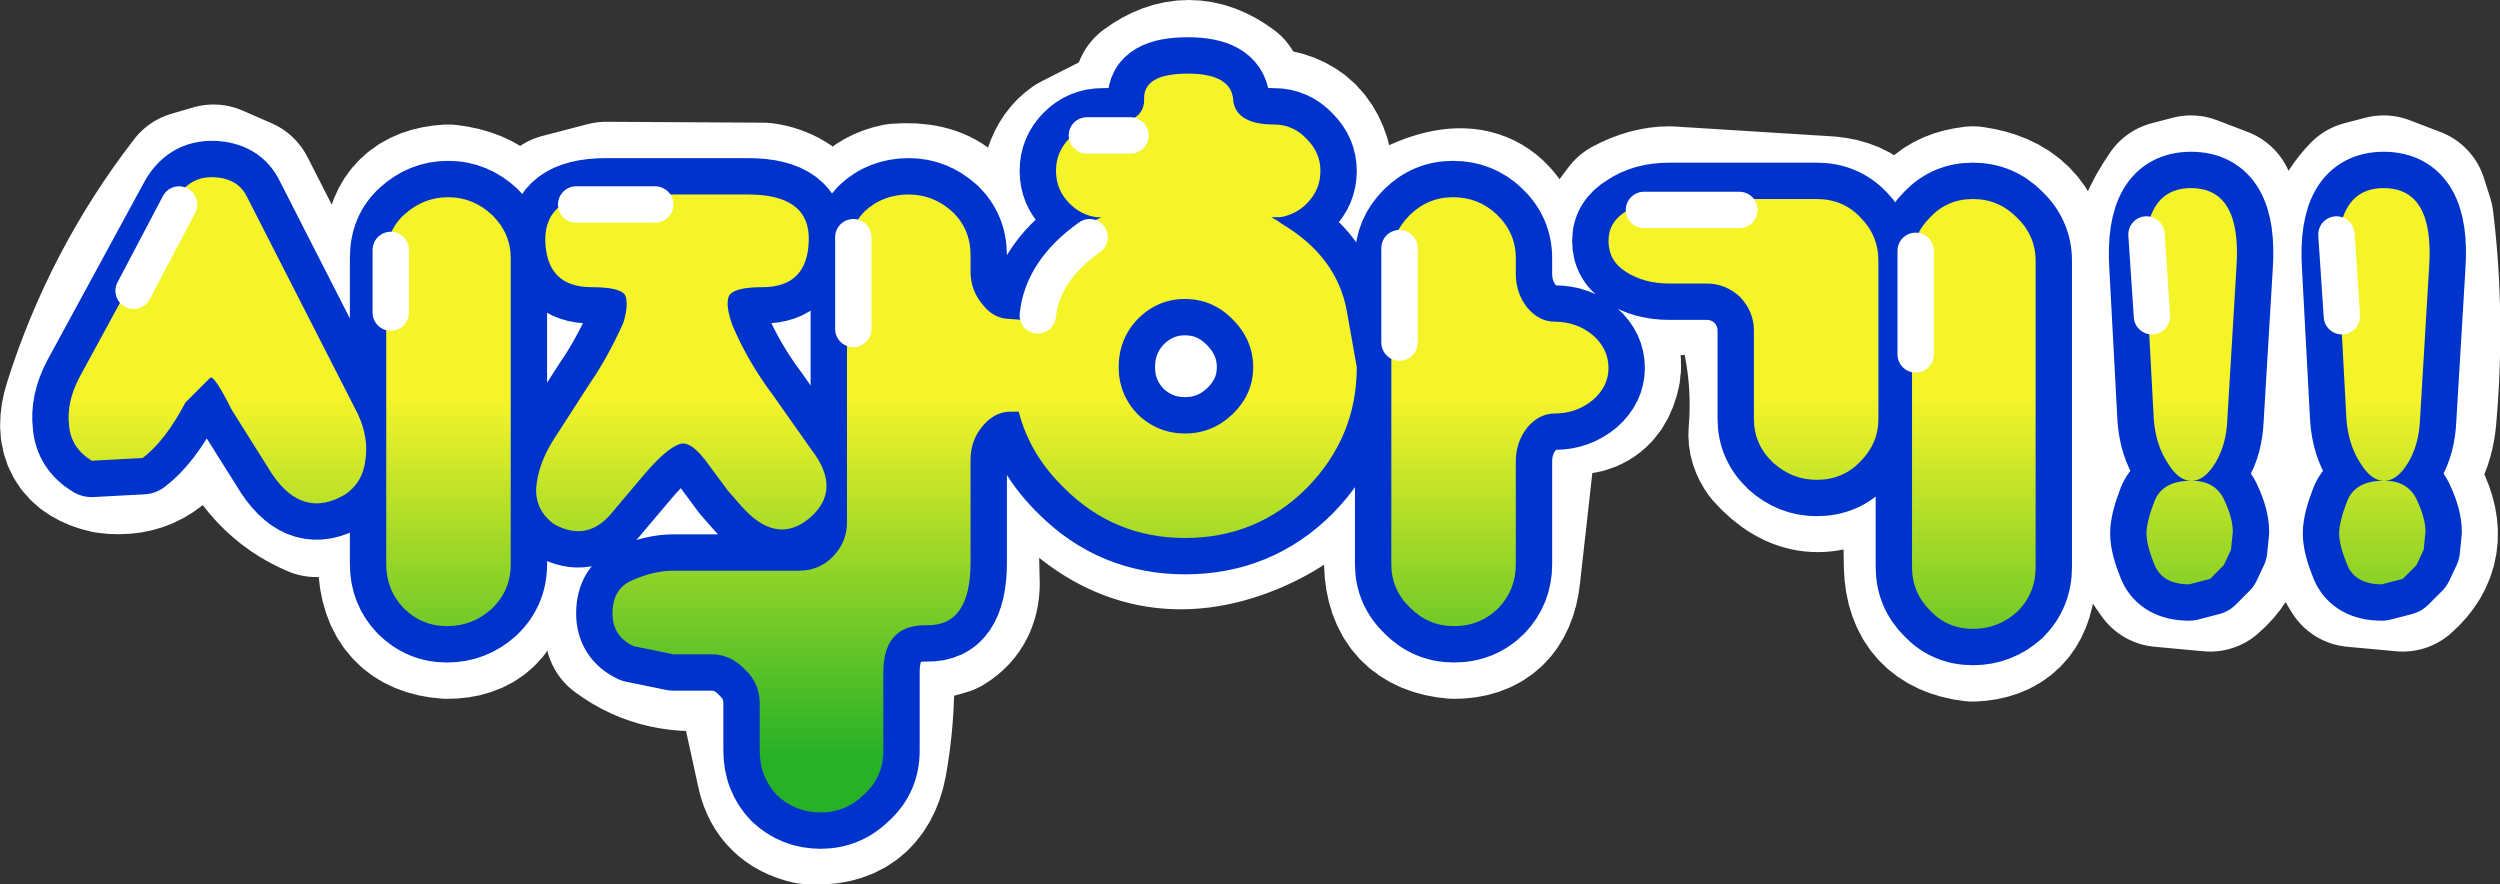 <?xml version="1.0" encoding="UTF-8" standalone="no"?>
<svg xmlns:xlink="http://www.w3.org/1999/xlink" height="48.65px" width="137.55px" xmlns="http://www.w3.org/2000/svg">
  <rect width="100%" height="100%" fill="#333333" stroke="none"/>
  <g transform="matrix(1.0, 0.0, 0.0, 1.0, 62.9, 24.55)">
    <path d="M-29.55 -13.85 L-20.9 -13.8 Q-19.45 -13.6 -18.55 -12.4 L-18.4 -11.35 Q-18.3 -10.55 -18.9 -9.95 -20.5 -8.5 -22.8 -8.25 -22.0 -3.85 -18.8 -0.3 -15.9 3.0 -19.7 4.65 -20.4 4.55 -21.0 4.05 L-25.15 -0.1 Q-26.8 0.35 -27.7 2.05 -29.75 5.75 -32.8 3.95 -34.05 1.8 -32.3 -0.2 -28.9 -4.05 -28.65 -8.45 L-31.85 -9.05 -32.4 -9.8 Q-33.5 -11.75 -32.05 -13.2 L-29.55 -13.85 M-38.25 -13.7 Q-35.1 -13.35 -34.8 -10.35 -34.85 -1.55 -35.5 7.25 -35.7 9.9 -38.3 9.9 -41.3 9.7 -41.4 6.5 -41.6 -2.3 -41.05 -11.0 -40.9 -13.55 -38.25 -13.7 M-58.7 -2.3 Q-56.6 -8.95 -52.35 -14.45 L-51.15 -14.8 -49.55 -14.1 -43.25 -1.75 Q-42.15 0.5 -43.45 2.35 L-45.5 3.2 Q-48.45 1.95 -49.8 -1.4 L-50.1 -2.05 Q-50.55 -2.95 -51.35 -3.75 -52.45 -2.75 -53.15 -1.3 -54.4 1.15 -57.0 0.8 -59.5 0.25 -58.7 -2.3 M70.3 -12.45 Q70.95 -7.1 70.45 -1.5 70.25 0.65 68.7 1.85 L69.8 2.5 70.0 2.9 Q71.35 5.5 69.3 7.3 L66.6 7.05 66.3 6.55 Q65.4 4.45 66.6 2.55 L67.95 1.85 Q67.4 1.55 67.15 0.8 65.45 -4.4 65.5 -9.9 65.55 -12.3 67.1 -13.9 L68.25 -14.2 69.95 -13.55 70.3 -12.45 M56.0 -0.2 L55.0 -5.5 Q53.95 -10.25 56.5 -13.9 L57.65 -14.2 59.35 -13.55 59.75 -12.4 Q60.45 -7.1 59.9 -1.5 59.7 0.65 58.1 1.85 L59.2 2.5 59.4 2.9 Q60.8 5.5 58.7 7.3 L56.0 7.05 55.65 6.55 Q54.65 4.45 56.0 2.55 L57.35 1.85 Q56.2 1.05 56.0 -0.2 M45.65 -13.6 Q48.85 -13.15 49.1 -10.2 49.05 -1.4 48.4 7.35 48.2 9.95 45.65 10.05 42.65 9.7 42.55 6.65 42.35 -2.1 42.9 -10.8 43.05 -13.3 45.65 -13.6 M26.6 -12.95 Q27.8 -13.6 28.95 -13.6 L37.75 -13.05 Q40.35 -12.8 40.35 -10.2 L40.35 -0.8 Q40.35 0.25 39.5 0.9 36.7 3.0 34.35 0.35 33.95 -0.2 34.0 -0.75 34.3 -4.35 33.2 -7.75 L31.9 -8.55 Q30.5 -9.25 28.95 -8.95 26.7 -8.75 25.7 -10.75 L25.7 -11.75 26.6 -12.95 M14.25 -11.6 Q14.3 -12.55 15.25 -12.95 19.45 -14.8 20.5 -10.35 20.5 -9.65 20.65 -9.0 20.85 -8.3 21.4 -8.05 L25.15 -5.65 Q25.8 -4.8 25.5 -3.85 25.2 -2.75 24.25 -2.5 21.0 -2.0 20.75 0.9 L20.05 7.15 Q19.75 9.9 17.1 9.9 14.05 9.65 13.95 6.5 13.75 -2.55 14.25 -11.6 M5.0 -1.75 Q6.05 -2.85 6.05 -4.4 6.05 -5.95 5.0 -7.0 3.9 -8.1 2.35 -8.1 0.8 -8.1 -0.25 -7.0 -1.35 -5.95 -1.35 -4.4 -1.35 -2.85 -0.25 -1.75 0.8 -0.7 2.35 -0.7 3.9 -0.7 5.0 -1.75 M4.8 -19.7 L5.65 -18.0 6.35 -17.9 Q9.3 -17.95 9.75 -15.15 L9.5 -14.2 Q8.9 -12.65 7.2 -12.6 11.25 -10.4 11.6 -5.1 12.05 1.55 5.9 4.15 0.2 6.5 -4.2 2.15 -6.15 0.15 -7.3 -1.9 -8.7 -1.65 -9.0 -0.2 -9.85 3.55 -9.7 7.3 -9.6 8.95 -10.85 9.7 L-13.7 10.5 Q-14.4 11.35 -14.4 12.45 -14.35 14.95 -14.8 17.45 -15.35 20.35 -18.4 20.1 -20.15 19.7 -20.55 18.0 L-21.6 13.2 Q-21.85 12.0 -23.2 11.55 -26.5 12.1 -28.9 10.3 L-28.9 8.05 Q-28.1 7.25 -26.9 7.0 L-18.95 6.85 Q-16.55 6.7 -16.5 4.2 L-15.8 -11.1 Q-15.65 -13.3 -13.55 -13.75 -9.9 -14.05 -9.65 -10.5 L-9.15 -8.65 Q-8.1 -6.2 -6.55 -7.45 -5.5 -10.85 -2.3 -12.6 L-4.75 -14.6 -4.75 -15.15 Q-4.45 -16.05 -3.8 -16.5 L-0.05 -18.4 0.2 -19.7 Q2.5 -21.4 4.8 -19.7" fill="#000000" fill-rule="evenodd" stroke="none"/>
    <path d="M4.8 -19.7 Q2.5 -21.4 0.2 -19.7 L-0.05 -18.4 -3.8 -16.5 Q-4.45 -16.05 -4.75 -15.15 L-4.75 -14.6 -2.3 -12.6 Q-5.5 -10.85 -6.55 -7.45 -8.1 -6.2 -9.15 -8.65 L-9.65 -10.5 Q-9.9 -14.05 -13.55 -13.75 -15.65 -13.3 -15.8 -11.1 L-16.5 4.2 Q-16.55 6.7 -18.95 6.85 L-26.9 7.0 Q-28.1 7.25 -28.9 8.05 L-28.9 10.3 Q-26.5 12.1 -23.2 11.55 -21.85 12.0 -21.6 13.2 L-20.55 18.0 Q-20.15 19.7 -18.4 20.1 -15.35 20.35 -14.8 17.45 -14.35 14.95 -14.4 12.45 -14.4 11.35 -13.7 10.5 L-10.85 9.7 Q-9.6 8.95 -9.7 7.3 -9.85 3.55 -9.0 -0.2 -8.7 -1.65 -7.3 -1.9 -6.15 0.15 -4.2 2.15 0.2 6.5 5.9 4.15 12.05 1.55 11.6 -5.1 11.25 -10.4 7.2 -12.6 8.9 -12.65 9.5 -14.2 L9.75 -15.15 Q9.3 -17.95 6.35 -17.9 L5.65 -18.0 4.8 -19.7 M5.0 -1.75 Q3.9 -0.7 2.35 -0.7 0.8 -0.7 -0.25 -1.75 -1.35 -2.85 -1.35 -4.4 -1.35 -5.95 -0.25 -7.0 0.8 -8.1 2.35 -8.1 3.9 -8.1 5.0 -7.0 6.05 -5.95 6.05 -4.4 6.05 -2.85 5.0 -1.75 M14.25 -11.6 Q13.75 -2.55 13.95 6.5 14.05 9.65 17.1 9.9 19.75 9.9 20.05 7.15 L20.75 0.9 Q21.0 -2.0 24.25 -2.5 25.2 -2.75 25.5 -3.85 25.8 -4.8 25.15 -5.65 L21.4 -8.05 Q20.85 -8.3 20.65 -9.0 20.5 -9.65 20.5 -10.35 19.45 -14.8 15.25 -12.95 14.3 -12.55 14.25 -11.6 M26.6 -12.95 L25.7 -11.75 25.7 -10.75 Q26.7 -8.75 28.95 -8.95 30.5 -9.25 31.9 -8.55 L33.2 -7.75 Q34.3 -4.35 34.0 -0.75 33.95 -0.2 34.35 0.35 36.7 3.0 39.5 0.9 40.35 0.25 40.35 -0.8 L40.35 -10.2 Q40.35 -12.8 37.75 -13.05 L28.95 -13.6 Q27.8 -13.6 26.6 -12.95 M45.65 -13.6 Q43.05 -13.3 42.9 -10.8 42.35 -2.1 42.55 6.65 42.65 9.7 45.65 10.05 48.2 9.95 48.4 7.35 49.05 -1.4 49.1 -10.2 48.85 -13.15 45.65 -13.6 M56.0 -0.2 Q56.2 1.05 57.35 1.85 L56.0 2.55 Q54.65 4.45 55.65 6.55 L56.0 7.05 58.7 7.3 Q60.8 5.5 59.4 2.9 L59.2 2.5 58.1 1.85 Q59.7 0.65 59.9 -1.5 60.45 -7.1 59.75 -12.4 L59.35 -13.55 57.65 -14.2 56.5 -13.9 Q53.95 -10.25 55.0 -5.5 L56.0 -0.2 M70.3 -12.45 L69.95 -13.55 68.25 -14.2 67.1 -13.9 Q65.55 -12.3 65.5 -9.9 65.45 -4.4 67.15 0.8 67.4 1.55 67.95 1.85 L66.6 2.55 Q65.4 4.45 66.3 6.55 L66.6 7.05 69.3 7.3 Q71.35 5.5 70.0 2.9 L69.8 2.5 68.7 1.85 Q70.25 0.65 70.45 -1.5 70.95 -7.1 70.3 -12.45 M-58.7 -2.3 Q-59.5 0.25 -57.0 0.8 -54.4 1.15 -53.15 -1.3 -52.45 -2.75 -51.35 -3.75 -50.55 -2.95 -50.1 -2.05 L-49.8 -1.4 Q-48.45 1.95 -45.5 3.2 L-43.45 2.35 Q-42.15 0.5 -43.25 -1.75 L-49.55 -14.1 -51.15 -14.8 -52.35 -14.45 Q-56.6 -8.95 -58.7 -2.3 M-38.25 -13.7 Q-40.9 -13.55 -41.05 -11.0 -41.6 -2.3 -41.4 6.5 -41.3 9.7 -38.3 9.9 -35.7 9.9 -35.5 7.25 -34.85 -1.55 -34.8 -10.35 -35.1 -13.35 -38.25 -13.7 M-29.55 -13.85 L-32.05 -13.2 Q-33.5 -11.75 -32.4 -9.8 L-31.85 -9.05 -28.65 -8.45 Q-28.9 -4.05 -32.3 -0.2 -34.05 1.8 -32.8 3.95 -29.75 5.75 -27.7 2.05 -26.8 0.35 -25.15 -0.1 L-21.0 4.05 Q-20.4 4.55 -19.7 4.65 -15.9 3.0 -18.8 -0.3 -22.0 -3.85 -22.8 -8.25 -20.5 -8.5 -18.9 -9.95 -18.3 -10.55 -18.4 -11.35 L-18.55 -12.4 Q-19.45 -13.6 -20.9 -13.8 L-29.55 -13.85" fill="none" stroke="#ffffff" stroke-linecap="round" stroke-linejoin="round" stroke-width="8.0"/>
    <path d="M17.05 -13.7 Q18.45 -13.7 19.45 -12.75 20.5 -11.75 20.5 -10.35 L20.5 -9.5 Q20.5 -8.4 21.15 -7.6 21.8 -6.85 22.65 -6.85 23.85 -6.85 24.75 -6.1 25.6 -5.35 25.6 -4.3 25.6 -3.3 24.75 -2.55 23.85 -1.8 22.65 -1.8 21.8 -1.8 21.15 -1.05 20.5 -0.25 20.5 0.85 L20.5 6.5 Q20.5 7.9 19.55 8.9 18.55 9.9 17.1 9.9 15.7 9.9 14.7 8.9 13.65 7.9 13.65 6.5 L13.65 -10.35 Q13.65 -11.7 14.65 -12.7 15.65 -13.7 17.05 -13.7 M4.95 -19.0 Q5.15 -17.7 7.2 -17.7 8.25 -17.7 9.0 -16.9 9.75 -16.15 9.75 -15.15 9.75 -14.1 9.0 -13.35 8.4 -12.75 7.55 -12.6 L7.2 -12.6 7.05 -12.6 7.6 -12.25 Q10.65 -10.45 11.2 -7.45 L11.75 -4.35 Q11.75 -0.5 9.0 2.3 6.25 5.05 2.3 5.05 -1.6 5.05 -4.35 2.3 -6.25 0.45 -6.85 -1.9 L-7.3 -1.9 Q-8.15 -1.9 -8.8 -1.15 -9.5 -0.35 -9.5 0.75 L-9.5 6.4 Q-9.5 9.9 -11.9 9.85 -14.3 9.8 -14.3 12.45 L-14.3 16.75 Q-14.3 18.2 -15.35 19.15 -16.35 20.15 -17.75 20.15 -19.15 20.15 -20.15 19.2 -21.1 18.2 -21.1 16.75 L-21.1 14.15 Q-21.1 13.05 -21.9 12.3 -22.7 11.45 -23.75 11.45 L-25.85 11.45 -28.05 11.0 Q-29.2 10.45 -29.2 9.2 -29.2 7.8 -28.05 7.35 -26.9 6.85 -25.85 6.85 L-18.95 6.85 Q-17.85 6.85 -17.1 6.1 -16.3 5.3 -16.3 4.2 L-16.3 -10.5 Q-16.3 -11.9 -15.35 -12.9 -14.35 -13.85 -12.9 -13.85 -11.55 -13.85 -10.5 -12.9 -9.5 -11.95 -9.5 -10.5 L-9.5 -9.6 Q-9.5 -8.55 -8.8 -7.75 -8.2 -7.0 -7.3 -7.0 L-6.65 -6.95 -6.55 -7.45 Q-6.0 -10.45 -2.6 -12.45 L-2.3 -12.6 -2.55 -12.6 Q-3.4 -12.7 -4.05 -13.35 -4.8 -14.1 -4.8 -15.15 -4.8 -16.2 -4.05 -16.95 -3.3 -17.7 -2.25 -17.7 0.0 -17.7 0.05 -19.0 L0.05 -19.1 Q0.0 -20.5 2.45 -20.5 4.8 -20.5 4.95 -19.1 L4.95 -19.0 M2.3 -8.1 Q0.8 -8.1 -0.3 -7.0 -1.35 -5.9 -1.35 -4.35 -1.35 -2.85 -0.3 -1.75 0.8 -0.7 2.3 -0.7 3.8 -0.7 4.9 -1.75 6.05 -2.85 6.05 -4.35 6.05 -5.85 4.9 -7.0 3.8 -8.1 2.3 -8.1 M39.45 -12.6 Q40.45 -11.6 40.45 -10.2 L40.45 -1.5 Q40.45 -0.15 39.45 0.85 38.5 1.85 37.05 1.85 35.7 1.85 34.65 0.9 33.6 -0.1 33.6 -1.5 L33.6 -6.35 Q33.6 -7.4 32.85 -8.2 32.05 -8.95 31.0 -8.95 L28.95 -8.95 Q27.55 -8.95 26.55 -9.6 25.6 -10.2 25.6 -11.3 25.6 -12.35 26.6 -12.95 27.55 -13.6 28.95 -13.6 L37.05 -13.6 Q38.5 -13.6 39.45 -12.6 M49.1 -10.2 L49.1 6.65 Q49.1 8.1 48.1 9.1 47.05 10.05 45.65 10.05 44.25 10.05 43.3 9.05 42.3 8.05 42.3 6.65 L42.3 -10.2 Q42.3 -11.6 43.3 -12.6 44.25 -13.6 45.65 -13.6 47.05 -13.6 48.05 -12.6 49.1 -11.6 49.1 -10.2 M57.65 -14.2 Q60.45 -14.2 60.15 -9.85 L59.65 -1.5 Q59.6 -0.1 59.0 0.9 58.4 1.9 57.7 1.9 58.95 1.9 59.45 2.9 59.95 3.95 59.95 4.7 L59.85 5.7 59.45 6.55 58.7 7.3 57.55 7.6 Q56.1 7.6 55.65 6.55 55.2 5.45 55.2 4.8 55.2 4.15 55.65 3.0 56.1 1.9 57.65 1.9 56.95 1.9 56.35 0.9 55.7 -0.1 55.6 -1.5 L55.15 -9.9 Q54.9 -14.2 57.65 -14.2 M70.75 -9.85 L70.25 -1.5 Q70.2 -0.1 69.6 0.9 69.0 1.9 68.3 1.9 69.55 1.9 70.05 2.9 70.55 3.95 70.55 4.7 L70.45 5.7 70.05 6.55 69.3 7.3 68.15 7.6 Q66.7 7.6 66.25 6.55 65.8 5.45 65.8 4.8 65.8 4.15 66.25 3.0 66.7 1.9 68.25 1.9 67.55 1.9 66.95 0.9 66.3 -0.1 66.2 -1.5 L65.75 -9.9 Q65.5 -14.2 68.25 -14.2 71.05 -14.2 70.75 -9.85 M-40.65 -12.75 Q-39.6 -13.7 -38.25 -13.7 -36.85 -13.7 -35.8 -12.7 -34.8 -11.7 -34.8 -10.35 L-34.8 6.5 Q-34.8 7.95 -35.85 8.95 -36.9 9.9 -38.3 9.9 -39.7 9.9 -40.7 8.9 -41.65 7.9 -41.65 6.5 L-41.65 -10.35 Q-41.65 -11.85 -40.65 -12.75 M-51.15 -14.8 Q-49.8 -14.75 -49.3 -13.7 L-43.2 -1.75 Q-42.6 -0.45 -42.8 0.8 -42.95 2.0 -43.9 2.65 -46.25 4.05 -47.95 1.5 L-50.15 -2.0 Q-51.15 -4.0 -51.35 -3.75 L-52.7 -2.4 Q-53.8 -0.3 -55.05 0.65 L-57.85 0.8 Q-59.0 0.1 -59.1 -1.15 -59.25 -2.4 -58.55 -3.75 L-53.25 -13.5 Q-52.55 -14.85 -51.15 -14.8 M-21.75 -13.85 Q-18.35 -13.85 -18.4 -11.35 -18.45 -8.75 -20.95 -8.75 -22.55 -8.75 -22.8 -8.25 -23.0 -7.75 -22.6 -6.65 -21.75 -4.65 -20.4 -2.85 L-18.25 0.2 Q-16.55 2.4 -18.35 3.95 -20.2 5.5 -22.15 3.25 L-22.85 2.45 -23.85 1.1 Q-24.9 -0.4 -25.55 -0.1 -26.25 0.15 -27.45 1.55 L-29.35 3.8 Q-30.65 5.25 -32.4 4.3 -33.45 3.55 -33.4 2.3 -33.3 1.0 -32.45 -0.35 L-30.45 -3.45 Q-29.45 -4.9 -28.6 -6.8 -28.3 -7.8 -28.5 -8.3 -28.75 -8.75 -30.35 -8.75 -32.85 -8.75 -32.9 -11.35 -32.9 -13.85 -29.55 -13.85 L-21.75 -13.85" fill="#000000" fill-rule="evenodd" stroke="none"/>
    <path d="M17.05 -13.7 Q18.45 -13.7 19.45 -12.75 20.5 -11.75 20.5 -10.35 L20.5 -9.5 Q20.5 -8.4 21.15 -7.6 21.8 -6.85 22.65 -6.85 23.85 -6.85 24.75 -6.1 25.6 -5.35 25.6 -4.3 25.6 -3.3 24.75 -2.55 23.85 -1.8 22.65 -1.8 21.8 -1.8 21.15 -1.05 20.5 -0.25 20.5 0.85 L20.5 6.5 Q20.5 7.9 19.55 8.9 18.55 9.9 17.1 9.9 15.7 9.9 14.7 8.9 13.65 7.9 13.65 6.5 L13.65 -10.35 Q13.65 -11.7 14.65 -12.7 15.65 -13.7 17.05 -13.7 M4.95 -19.0 Q5.15 -17.7 7.2 -17.7 8.25 -17.7 9.0 -16.9 9.75 -16.15 9.75 -15.15 9.75 -14.1 9.0 -13.35 8.4 -12.75 7.55 -12.6 L7.2 -12.6 7.05 -12.6 7.6 -12.25 Q10.65 -10.45 11.2 -7.45 L11.75 -4.35 Q11.75 -0.5 9.0 2.3 6.25 5.05 2.3 5.05 -1.6 5.05 -4.35 2.3 -6.25 0.45 -6.85 -1.9 L-7.3 -1.9 Q-8.15 -1.9 -8.8 -1.15 -9.5 -0.35 -9.5 0.75 L-9.5 6.4 Q-9.5 9.9 -11.9 9.85 -14.3 9.8 -14.3 12.45 L-14.3 16.75 Q-14.3 18.2 -15.35 19.15 -16.35 20.15 -17.75 20.15 -19.15 20.15 -20.15 19.2 -21.1 18.2 -21.1 16.75 L-21.1 14.15 Q-21.1 13.05 -21.9 12.3 -22.7 11.45 -23.75 11.45 L-25.85 11.45 -28.05 11.0 Q-29.2 10.45 -29.2 9.2 -29.2 7.8 -28.05 7.35 -26.9 6.85 -25.85 6.85 L-18.95 6.85 Q-17.85 6.85 -17.1 6.1 -16.3 5.3 -16.3 4.2 L-16.3 -10.5 Q-16.3 -11.9 -15.35 -12.9 -14.35 -13.85 -12.9 -13.85 -11.55 -13.85 -10.5 -12.9 -9.5 -11.95 -9.5 -10.5 L-9.5 -9.6 Q-9.5 -8.55 -8.8 -7.75 -8.2 -7.0 -7.3 -7.0 L-6.65 -6.95 -6.55 -7.45 Q-6.0 -10.45 -2.6 -12.45 L-2.3 -12.6 -2.55 -12.6 Q-3.4 -12.7 -4.05 -13.35 -4.8 -14.1 -4.8 -15.15 -4.8 -16.2 -4.05 -16.95 -3.3 -17.7 -2.25 -17.7 0.0 -17.7 0.05 -19.0 L0.05 -19.1 Q0.0 -20.5 2.45 -20.5 4.8 -20.5 4.95 -19.1 L4.95 -19.0 M2.3 -8.1 Q0.8 -8.1 -0.3 -7.0 -1.35 -5.9 -1.35 -4.35 -1.35 -2.85 -0.3 -1.75 0.8 -0.7 2.3 -0.7 3.8 -0.7 4.9 -1.75 6.05 -2.85 6.05 -4.35 6.05 -5.85 4.9 -7.0 3.8 -8.1 2.3 -8.1 M39.45 -12.6 Q40.45 -11.6 40.45 -10.2 L40.45 -1.5 Q40.45 -0.15 39.45 0.85 38.5 1.85 37.05 1.85 35.7 1.85 34.65 0.9 33.6 -0.1 33.6 -1.5 L33.6 -6.35 Q33.6 -7.4 32.85 -8.2 32.05 -8.95 31.0 -8.95 L28.95 -8.95 Q27.55 -8.95 26.55 -9.6 25.6 -10.2 25.6 -11.3 25.6 -12.35 26.6 -12.95 27.55 -13.6 28.95 -13.6 L37.05 -13.6 Q38.5 -13.6 39.45 -12.6 M49.1 -10.2 L49.1 6.65 Q49.1 8.1 48.1 9.1 47.05 10.05 45.65 10.05 44.25 10.05 43.3 9.05 42.3 8.05 42.3 6.65 L42.3 -10.2 Q42.3 -11.6 43.3 -12.6 44.25 -13.6 45.65 -13.6 47.05 -13.6 48.05 -12.6 49.1 -11.6 49.1 -10.2 M57.65 -14.2 Q60.45 -14.2 60.15 -9.85 L59.65 -1.5 Q59.6 -0.1 59.0 0.9 58.4 1.9 57.7 1.9 58.95 1.9 59.45 2.9 59.95 3.95 59.95 4.7 L59.85 5.7 59.45 6.55 58.7 7.3 57.55 7.6 Q56.1 7.6 55.65 6.55 55.2 5.45 55.2 4.8 55.2 4.15 55.65 3.0 56.1 1.9 57.65 1.9 56.95 1.9 56.35 0.9 55.7 -0.1 55.6 -1.5 L55.15 -9.9 Q54.9 -14.2 57.65 -14.2 M70.75 -9.85 L70.25 -1.5 Q70.2 -0.1 69.6 0.9 69.0 1.9 68.3 1.9 69.55 1.9 70.05 2.9 70.55 3.95 70.55 4.7 L70.45 5.7 70.05 6.55 69.3 7.3 68.15 7.6 Q66.7 7.6 66.25 6.55 65.8 5.45 65.8 4.8 65.8 4.15 66.25 3.0 66.7 1.9 68.25 1.9 67.55 1.9 66.95 0.9 66.3 -0.1 66.2 -1.5 L65.75 -9.9 Q65.5 -14.2 68.25 -14.2 71.05 -14.2 70.75 -9.85 M-40.65 -12.75 Q-39.6 -13.7 -38.25 -13.7 -36.85 -13.7 -35.8 -12.7 -34.8 -11.7 -34.8 -10.35 L-34.8 6.5 Q-34.8 7.95 -35.85 8.95 -36.9 9.9 -38.3 9.9 -39.7 9.9 -40.7 8.9 -41.65 7.9 -41.65 6.5 L-41.65 -10.35 Q-41.65 -11.85 -40.65 -12.75 M-51.15 -14.8 Q-49.8 -14.75 -49.3 -13.7 L-43.2 -1.75 Q-42.6 -0.45 -42.8 0.8 -42.95 2.0 -43.9 2.65 -46.25 4.05 -47.95 1.5 L-50.15 -2.0 Q-51.15 -4.0 -51.35 -3.75 L-52.7 -2.4 Q-53.8 -0.3 -55.05 0.65 L-57.85 0.8 Q-59.0 0.1 -59.1 -1.15 -59.25 -2.4 -58.55 -3.75 L-53.25 -13.5 Q-52.55 -14.85 -51.15 -14.8 M-21.75 -13.85 Q-18.35 -13.85 -18.4 -11.35 -18.45 -8.75 -20.95 -8.75 -22.55 -8.75 -22.8 -8.25 -23.0 -7.75 -22.6 -6.65 -21.75 -4.65 -20.4 -2.85 L-18.25 0.2 Q-16.55 2.4 -18.35 3.95 -20.2 5.5 -22.15 3.25 L-22.85 2.45 -23.85 1.1 Q-24.9 -0.4 -25.55 -0.1 -26.25 0.15 -27.45 1.55 L-29.35 3.8 Q-30.65 5.25 -32.4 4.3 -33.45 3.55 -33.4 2.3 -33.3 1.0 -32.45 -0.35 L-30.45 -3.45 Q-29.45 -4.9 -28.6 -6.8 -28.3 -7.8 -28.5 -8.3 -28.75 -8.75 -30.35 -8.75 -32.85 -8.75 -32.9 -11.35 -32.9 -13.85 -29.55 -13.85 L-21.75 -13.85" fill="none" stroke="#0033cc" stroke-linecap="round" stroke-linejoin="round" stroke-width="4.0"/>
    <path d="M17.05 -13.7 Q18.45 -13.7 19.45 -12.75 20.5 -11.75 20.5 -10.35 L20.5 -9.5 Q20.5 -8.4 21.15 -7.6 21.8 -6.85 22.65 -6.85 23.85 -6.85 24.75 -6.1 25.6 -5.35 25.6 -4.3 25.6 -3.3 24.75 -2.55 23.85 -1.8 22.65 -1.8 21.8 -1.8 21.15 -1.05 20.5 -0.25 20.5 0.85 L20.5 6.5 Q20.5 7.9 19.55 8.9 18.55 9.9 17.1 9.9 15.7 9.9 14.7 8.9 13.65 7.9 13.65 6.5 L13.65 -10.35 Q13.65 -11.7 14.65 -12.7 15.65 -13.7 17.05 -13.7 M0.05 -19.1 Q0.0 -20.5 2.45 -20.5 4.8 -20.5 4.95 -19.1 L4.95 -19.0 Q5.15 -17.7 7.2 -17.7 8.25 -17.7 9.0 -16.9 9.75 -16.15 9.75 -15.15 9.75 -14.1 9.0 -13.35 8.4 -12.75 7.55 -12.6 L7.2 -12.6 7.05 -12.6 7.4 -12.4 7.6 -12.25 Q10.65 -10.45 11.2 -7.45 L11.75 -4.35 Q11.75 -0.5 9.0 2.3 6.25 5.05 2.3 5.05 -1.6 5.05 -4.35 2.3 -6.25 0.45 -6.85 -1.9 L-7.3 -1.9 Q-8.15 -1.9 -8.8 -1.15 -9.5 -0.35 -9.5 0.75 L-9.5 6.4 Q-9.5 9.9 -11.9 9.85 -14.3 9.8 -14.3 12.45 L-14.3 16.75 Q-14.3 18.2 -15.35 19.15 -16.35 20.15 -17.75 20.15 -19.15 20.15 -20.15 19.2 -21.1 18.2 -21.1 16.75 L-21.1 14.15 Q-21.1 13.05 -21.9 12.3 -22.7 11.45 -23.75 11.45 L-25.85 11.45 -28.05 11.0 Q-29.2 10.45 -29.2 9.2 -29.2 7.8 -28.05 7.35 -26.9 6.85 -25.85 6.85 L-18.95 6.85 Q-17.85 6.85 -17.1 6.1 -16.3 5.3 -16.3 4.2 L-16.3 -10.5 Q-16.3 -11.9 -15.35 -12.9 -14.35 -13.85 -12.9 -13.85 -11.55 -13.85 -10.5 -12.9 -9.5 -11.95 -9.5 -10.5 L-9.5 -9.6 Q-9.5 -8.55 -8.8 -7.75 -8.2 -7.0 -7.3 -7.0 L-6.65 -6.95 -6.55 -7.45 Q-6.0 -10.45 -2.6 -12.45 L-2.3 -12.6 -2.55 -12.6 Q-3.4 -12.7 -4.05 -13.35 -4.8 -14.1 -4.8 -15.15 -4.8 -16.2 -4.05 -16.95 -3.3 -17.7 -2.25 -17.7 0.0 -17.7 0.05 -19.0 L0.05 -19.1 M2.3 -8.1 Q0.8 -8.1 -0.3 -7.0 -1.35 -5.9 -1.35 -4.35 -1.35 -2.85 -0.3 -1.75 0.8 -0.7 2.3 -0.7 3.8 -0.7 4.9 -1.75 6.05 -2.85 6.05 -4.35 6.05 -5.85 4.9 -7.0 3.8 -8.1 2.3 -8.1 M39.45 -12.6 Q40.45 -11.6 40.45 -10.2 L40.45 -1.5 Q40.45 -0.15 39.45 0.85 38.5 1.85 37.05 1.85 35.7 1.85 34.65 0.9 33.6 -0.1 33.6 -1.5 L33.6 -6.35 Q33.6 -7.4 32.85 -8.2 32.05 -8.95 31.0 -8.95 L28.95 -8.95 Q27.55 -8.95 26.55 -9.6 25.6 -10.2 25.6 -11.3 25.6 -12.35 26.6 -12.95 27.55 -13.6 28.95 -13.6 L37.05 -13.6 Q38.5 -13.6 39.45 -12.6 M60.15 -9.85 L59.65 -1.5 Q59.6 -0.1 59.0 0.9 58.4 1.9 57.7 1.9 58.95 1.9 59.45 2.9 59.95 3.95 59.95 4.7 L59.85 5.7 59.45 6.55 58.7 7.3 57.55 7.6 Q56.1 7.6 55.65 6.55 55.2 5.45 55.2 4.8 55.2 4.15 55.65 3.0 56.1 1.9 57.65 1.9 56.95 1.9 56.35 0.9 55.7 -0.1 55.6 -1.5 L55.15 -9.9 Q54.9 -14.2 57.65 -14.2 60.45 -14.2 60.15 -9.85 M48.05 -12.6 Q49.1 -11.6 49.1 -10.2 L49.1 6.65 Q49.1 8.1 48.1 9.1 47.05 10.05 45.65 10.05 44.25 10.05 43.3 9.05 42.3 8.05 42.3 6.65 L42.3 -10.2 Q42.3 -11.6 43.3 -12.6 44.25 -13.6 45.65 -13.6 47.05 -13.6 48.05 -12.6 M70.75 -9.85 L70.25 -1.5 Q70.2 -0.1 69.6 0.9 69.0 1.9 68.3 1.9 69.55 1.9 70.05 2.9 70.55 3.95 70.55 4.7 L70.45 5.7 70.05 6.55 69.3 7.3 68.15 7.6 Q66.7 7.6 66.25 6.55 65.8 5.45 65.8 4.8 65.8 4.15 66.25 3.0 66.7 1.9 68.25 1.9 67.55 1.9 66.95 0.9 66.3 -0.1 66.2 -1.5 L65.75 -9.9 Q65.5 -14.2 68.25 -14.2 71.05 -14.2 70.75 -9.85 M-40.65 -12.75 Q-39.6 -13.7 -38.25 -13.7 -36.85 -13.7 -35.8 -12.7 -34.8 -11.7 -34.8 -10.35 L-34.8 6.5 Q-34.8 7.95 -35.85 8.95 -36.9 9.9 -38.3 9.9 -39.7 9.9 -40.7 8.9 -41.65 7.9 -41.65 6.5 L-41.65 -10.35 Q-41.65 -11.85 -40.65 -12.75 M-51.15 -14.8 Q-49.8 -14.75 -49.3 -13.7 L-43.2 -1.75 Q-42.6 -0.45 -42.8 0.8 -42.95 2.0 -43.9 2.65 -46.25 4.05 -47.95 1.5 L-50.15 -2.0 Q-51.15 -4.0 -51.35 -3.75 L-52.7 -2.4 Q-53.8 -0.3 -55.05 0.65 L-57.85 0.8 Q-59.0 0.1 -59.1 -1.15 -59.25 -2.4 -58.55 -3.75 L-53.25 -13.5 Q-52.55 -14.85 -51.15 -14.8 M-21.75 -13.85 Q-18.35 -13.85 -18.4 -11.35 -18.45 -8.75 -20.95 -8.75 -22.55 -8.75 -22.8 -8.25 -23.0 -7.75 -22.6 -6.65 -21.75 -4.65 -20.4 -2.85 L-18.25 0.2 Q-16.55 2.4 -18.35 3.95 -20.2 5.5 -22.15 3.25 L-22.85 2.45 -23.85 1.1 Q-24.9 -0.4 -25.55 -0.1 -26.25 0.15 -27.45 1.55 L-29.35 3.8 Q-30.65 5.25 -32.4 4.3 -33.45 3.55 -33.4 2.3 -33.3 1.0 -32.45 -0.35 L-30.45 -3.45 Q-29.45 -4.9 -28.6 -6.8 -28.3 -7.8 -28.5 -8.3 -28.75 -8.75 -30.35 -8.75 -32.85 -8.75 -32.9 -11.35 -32.9 -13.85 -29.55 -13.85 L-21.75 -13.85" fill="url(#gradient0)" fill-rule="evenodd" stroke="none"/>
    <path d="M14.1 -10.9 L14.1 -5.7 M27.55 -13.0 L32.8 -13.0 M42.5 -10.75 L42.5 -5.05 M55.2 -11.65 L55.5 -7.15 M65.65 -11.65 L65.95 -7.15 M-53.05 -13.3 L-55.55 -8.55 M-41.4 -10.8 L-41.4 -7.35 M-31.2 -13.3 L-26.85 -13.3 M-15.95 -11.5 L-15.95 -6.45 M-3.1 -17.1 L-0.7 -17.1 M-2.95 -11.5 Q-5.55 -9.65 -5.8 -7.2" fill="none" stroke="#ffffff" stroke-linecap="round" stroke-linejoin="round" stroke-width="2.0"/>
  </g>
  <defs>
    <linearGradient gradientTransform="matrix(0.0, -0.012, 0.079, 0.0, 5.8, 7.2)" gradientUnits="userSpaceOnUse" id="gradient0" spreadMethod="pad" x1="-819.2" x2="819.2">
      <stop offset="0.0" stop-color="#27b127"/>
      <stop offset="1.0" stop-color="#f5f429"/>
    </linearGradient>
  </defs>
</svg>
